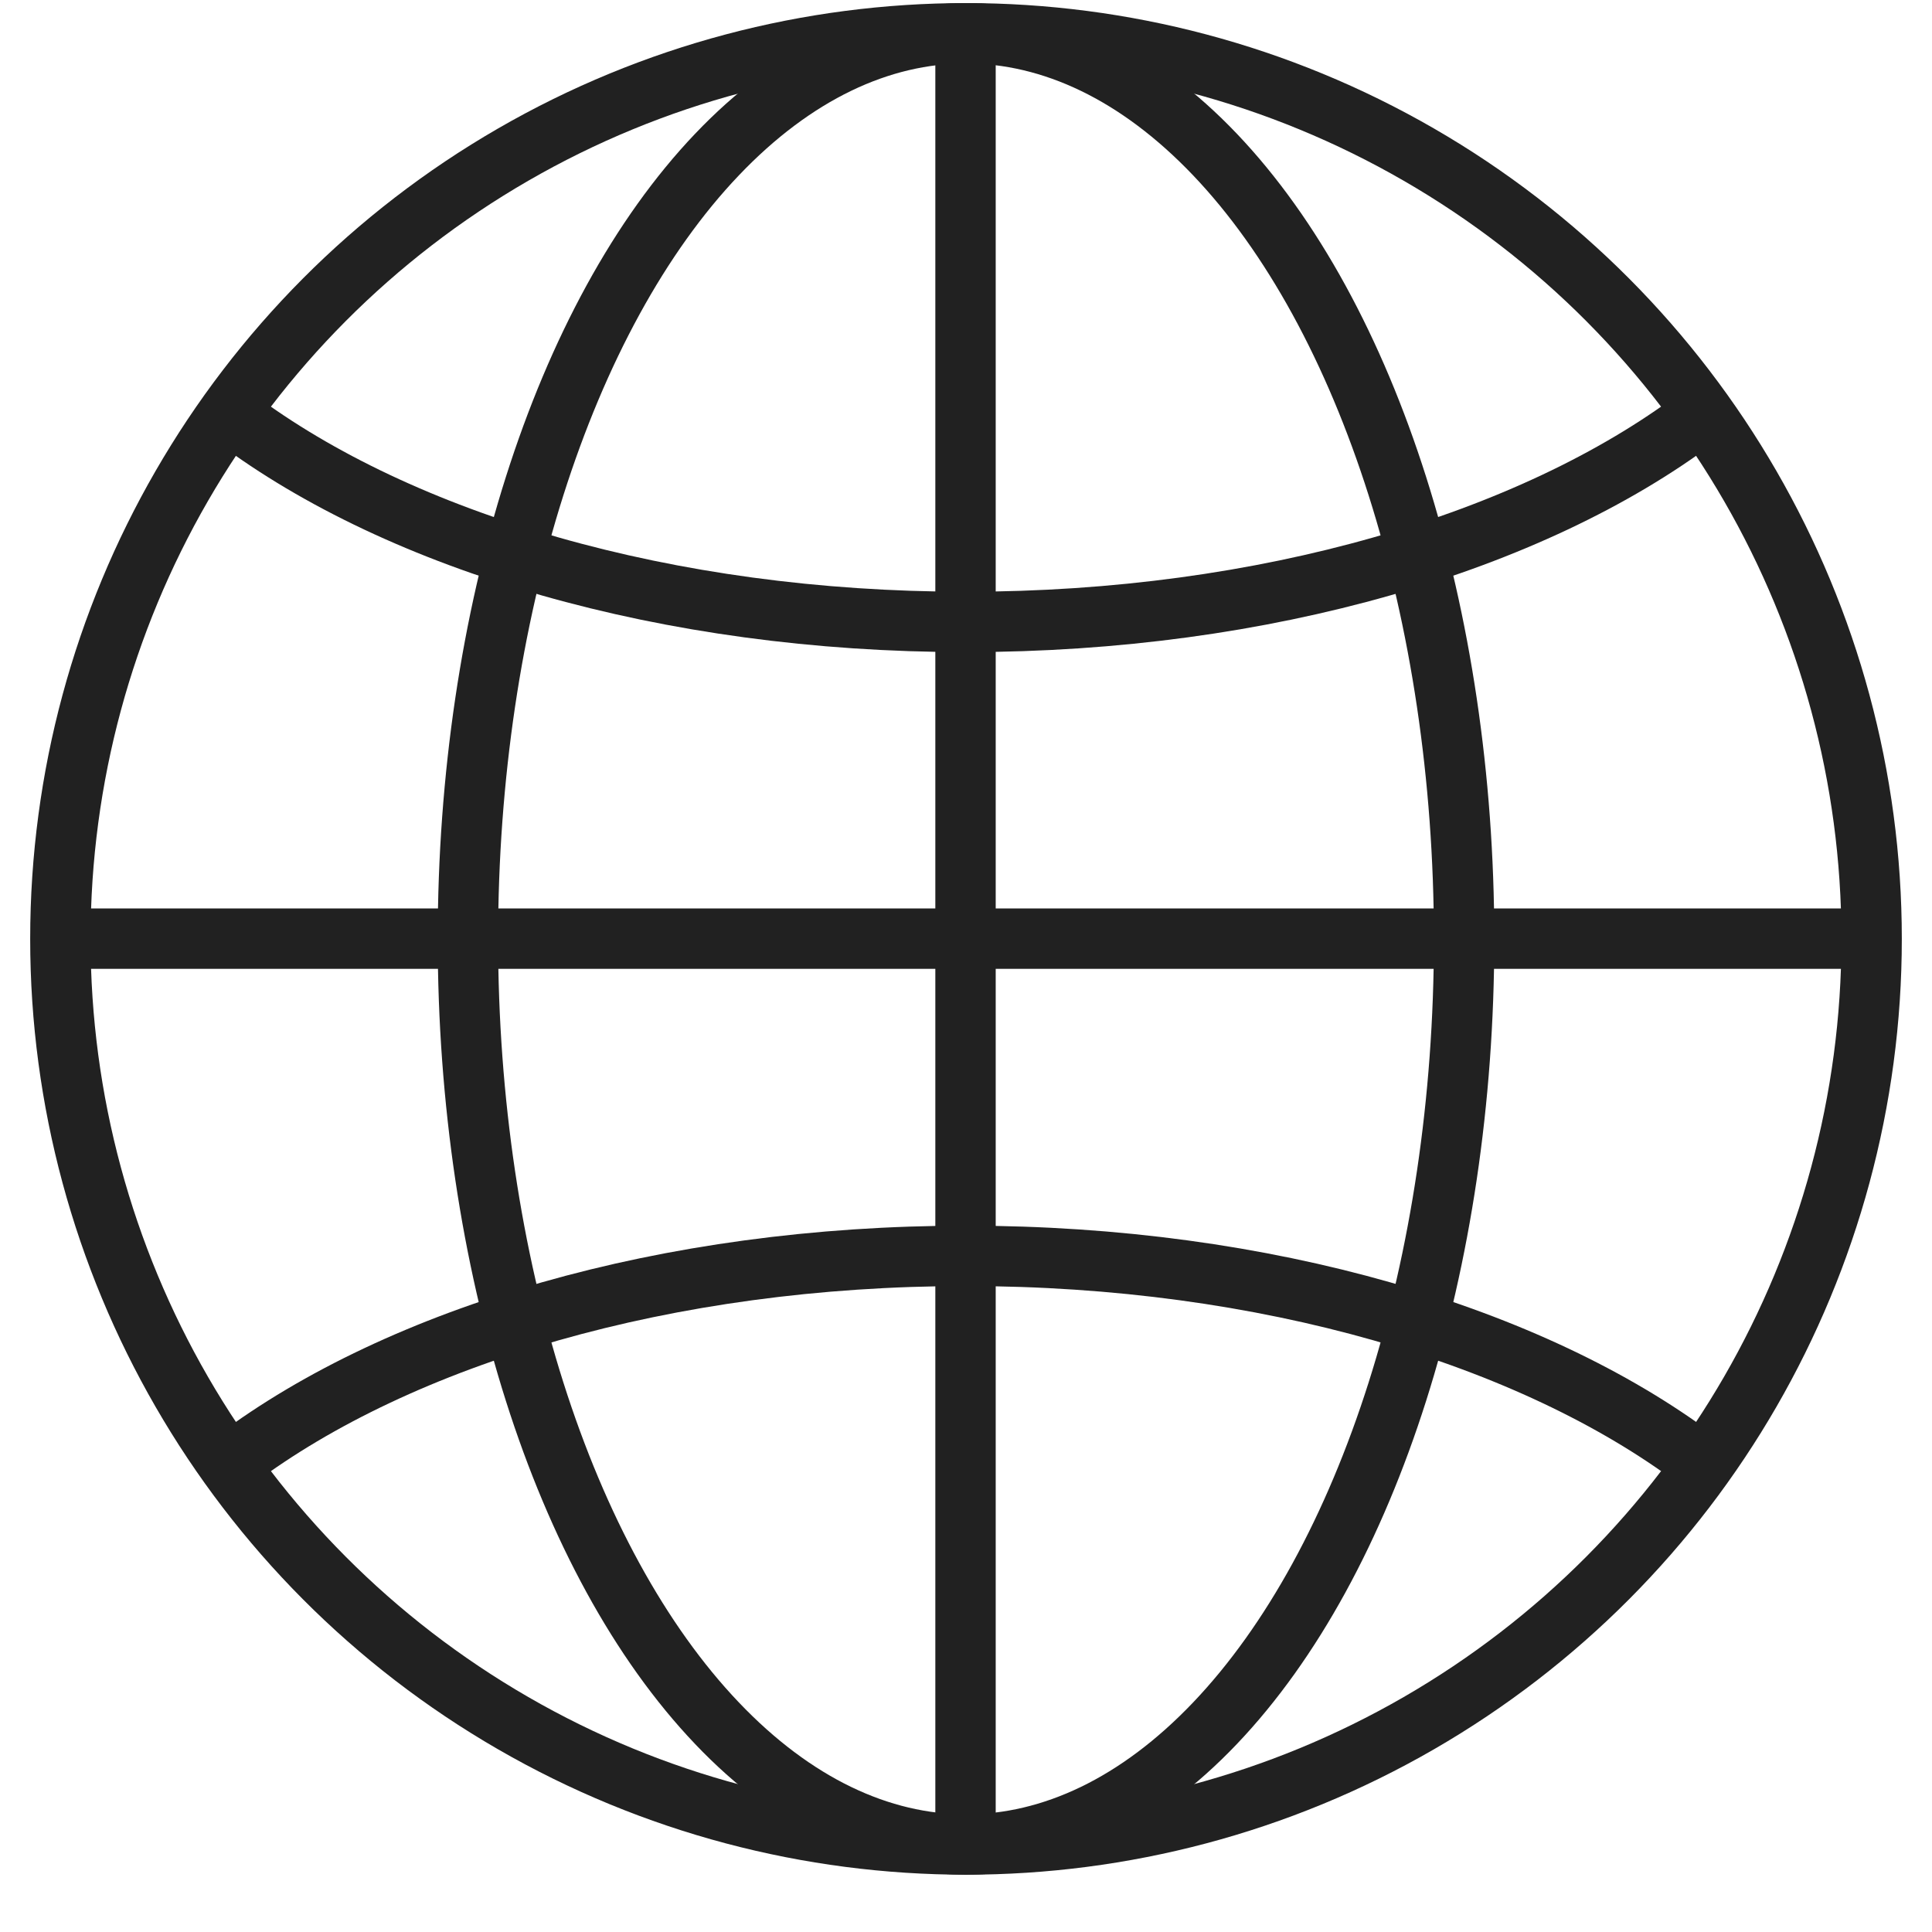 <svg xmlns="http://www.w3.org/2000/svg" width="32" height="32" viewBox="0 0 32 32" fill="none">
    <circle cx="16" cy="15.551" r="15" stroke="#212121" stroke-linejoin="round"/>
    <ellipse cx="16" cy="15.551" rx="8.25" ry="15" stroke="#212121" stroke-linejoin="round"/>
    <path d="M3.897 6.926C6.627 8.972 11.031 10.301 15.999 10.301C20.968 10.301 25.372 8.972 28.102 6.926" stroke="#212121" stroke-linejoin="round"/>
    <path d="M28.103 24.176C25.373 22.129 20.969 20.801 16.001 20.801C11.032 20.801 6.628 22.129 3.898 24.176" stroke="#212121" stroke-linejoin="round"/>
    <path d="M1 15.547H31" stroke="#212121" stroke-linejoin="round"/>
    <path d="M15.992 30.551L15.992 0.551" stroke="#212121" stroke-linejoin="round"/>
</svg>
